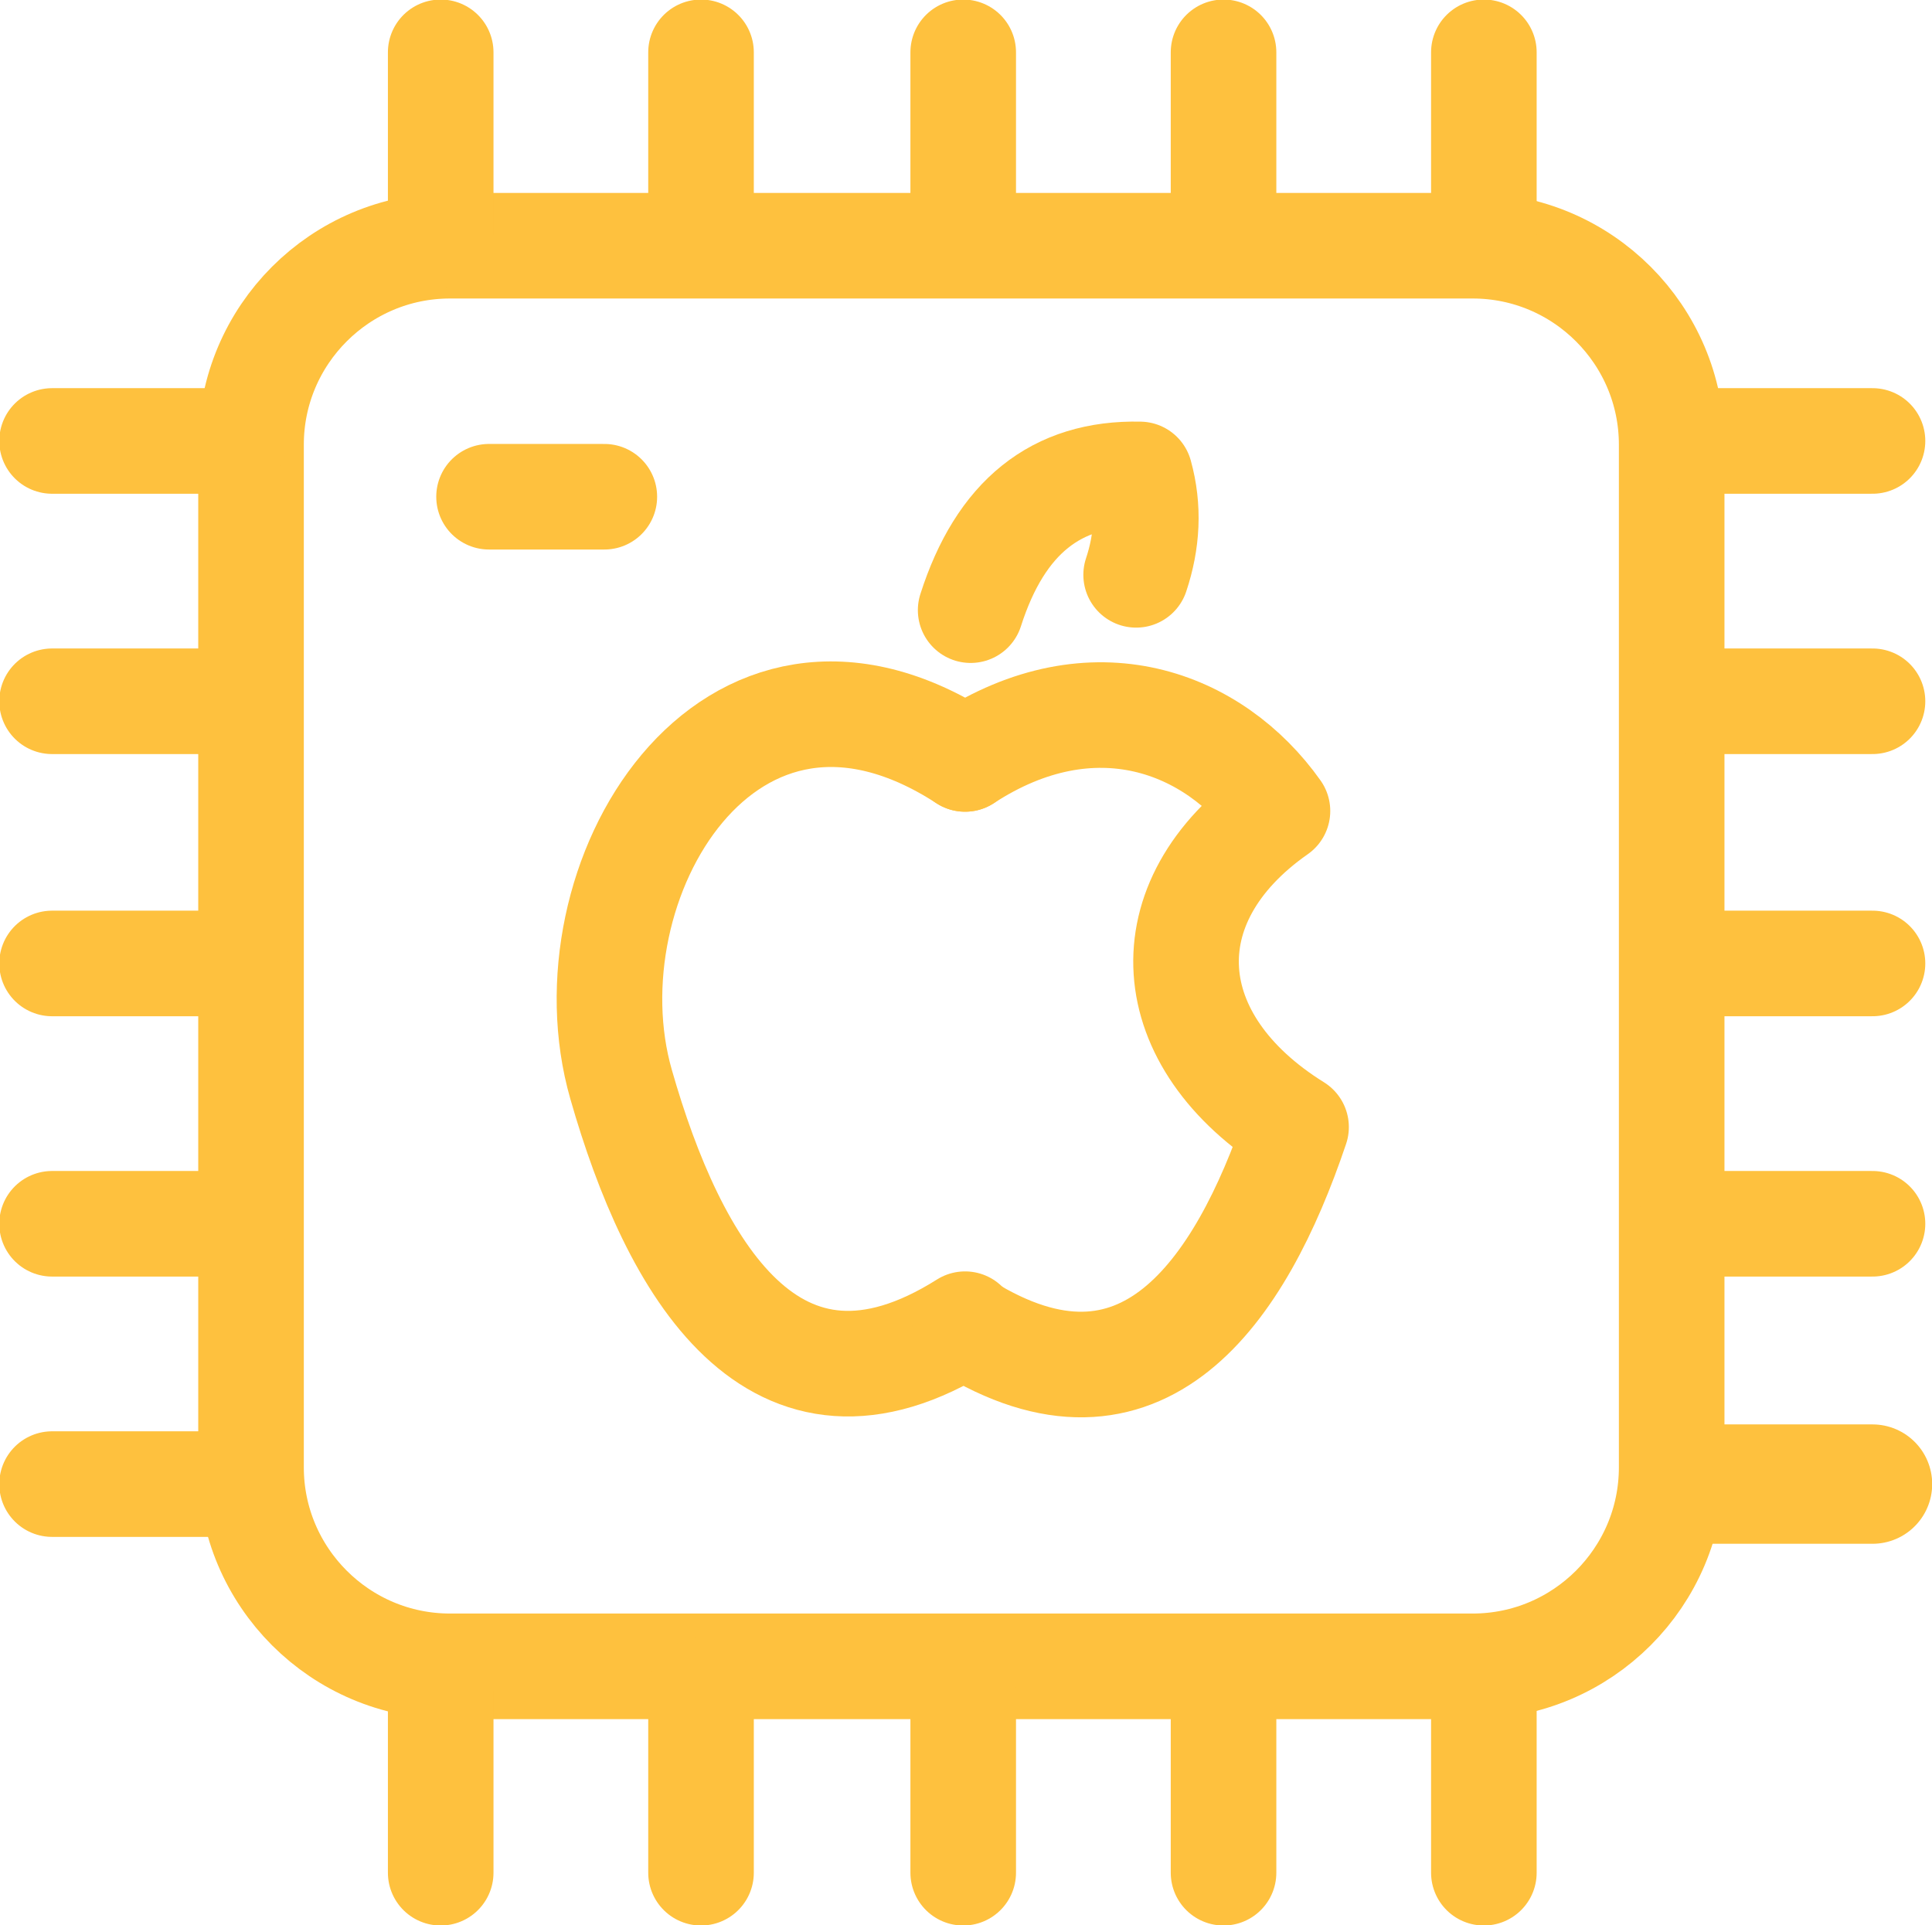 <?xml version="1.0" encoding="UTF-8"?>
<!DOCTYPE svg PUBLIC "-//W3C//DTD SVG 1.1//EN" "http://www.w3.org/Graphics/SVG/1.1/DTD/svg11.dtd">
<!-- Creator: CorelDRAW X6 -->
<svg xmlns="http://www.w3.org/2000/svg" xml:space="preserve" width="10.35mm" height="10.313mm" version="1.1" style="shape-rendering:geometricPrecision; text-rendering:geometricPrecision; image-rendering:optimizeQuality; fill-rule:evenodd; clip-rule:evenodd"
viewBox="0 0 1039 1035"
 xmlns:xlink="http://www.w3.org/1999/xlink">
 <defs>
  <style type="text/css">
   <![CDATA[
    .str0 {stroke:#FEC13E;stroke-width:56.782;stroke-linecap:round;stroke-linejoin:round}
    .str1 {stroke:#FEC13E;stroke-width:64.199;stroke-linecap:round;stroke-linejoin:round}
    .fil0 {fill:none}
   ]]>
  </style>
 </defs>
 <g id="Слой_x0020_1">
  <g id="_273197792">
   <g>
    <path class="fil0 str0" d="M242 132l550 0c59,0 107,48 107,107l0 550c0,59 -48,107 -107,107l-550 0c-59,0 -107,-48 -107,-107l0 -550c0,-59 48,-107 107,-107z"/>
   </g>
   <g id="_122549440">
    <g>
     <path class="fil0 str0" d="M519 408c-128,-83 -216,67 -185,175 28,98 82,194 185,129"/>
    </g>
    <g>
     <path class="fil0 str0" d="M519 408c69,-45 134,-20 168,28 -70,49 -64,124 10,170 -30,89 -83,166 -178,107"/>
    </g>
    <g>
     <path class="fil0 str0" d="M522 328c16,-50 46,-74 91,-73 5,18 4,36 -2,54"/>
    </g>
   </g>
   <g>
    <g>
     <line class="fil0 str0" x1="237" y1="28" x2="237" y2= "126" />
    </g>
    <g>
     <line class="fil0 str0" x1="377" y1="28" x2="377" y2= "126" />
    </g>
    <g>
     <line class="fil0 str0" x1="518" y1="28" x2="518" y2= "126" />
    </g>
    <g>
     <line class="fil0 str0" x1="658" y1="28" x2="658" y2= "126" />
    </g>
    <g>
     <line class="fil0 str0" x1="798" y1="28" x2="798" y2= "126" />
    </g>
   </g>
   <g>
    <g>
     <line class="fil0 str0" x1="237" y1="909" x2="237" y2= "1007" />
    </g>
    <g>
     <line class="fil0 str0" x1="377" y1="909" x2="377" y2= "1007" />
    </g>
    <g>
     <line class="fil0 str0" x1="518" y1="909" x2="518" y2= "1007" />
    </g>
    <g>
     <line class="fil0 str0" x1="658" y1="909" x2="658" y2= "1007" />
    </g>
    <g>
     <line class="fil0 str0" x1="798" y1="909" x2="798" y2= "1007" />
    </g>
   </g>
   <g>
    <g>
     <line class="fil0 str0" x1="28" y1="798" x2="126" y2= "798" />
    </g>
    <g>
     <line class="fil0 str0" x1="28" y1="658" x2="126" y2= "658" />
    </g>
    <g>
     <line class="fil0 str0" x1="28" y1="518" x2="126" y2= "518" />
    </g>
    <g>
     <line class="fil0 str0" x1="28" y1="377" x2="126" y2= "377" />
    </g>
    <g>
     <line class="fil0 str0" x1="28" y1="237" x2="126" y2= "237" />
    </g>
   </g>
   <g>
    <g>
     <line class="fil0 str1" x1="909" y1="798" x2="1007" y2= "798" />
    </g>
    <g>
     <line class="fil0 str0" x1="909" y1="658" x2="1007" y2= "658" />
    </g>
    <g>
     <line class="fil0 str0" x1="909" y1="518" x2="1007" y2= "518" />
    </g>
    <g>
     <line class="fil0 str0" x1="909" y1="377" x2="1007" y2= "377" />
    </g>
    <g>
     <line class="fil0 str0" x1="909" y1="237" x2="1007" y2= "237" />
    </g>
   </g>
   <g>
    <line class="fil0 str0" x1="263" y1="267" x2="325" y2= "267" />
   </g>
  </g>
 </g>
</svg>
